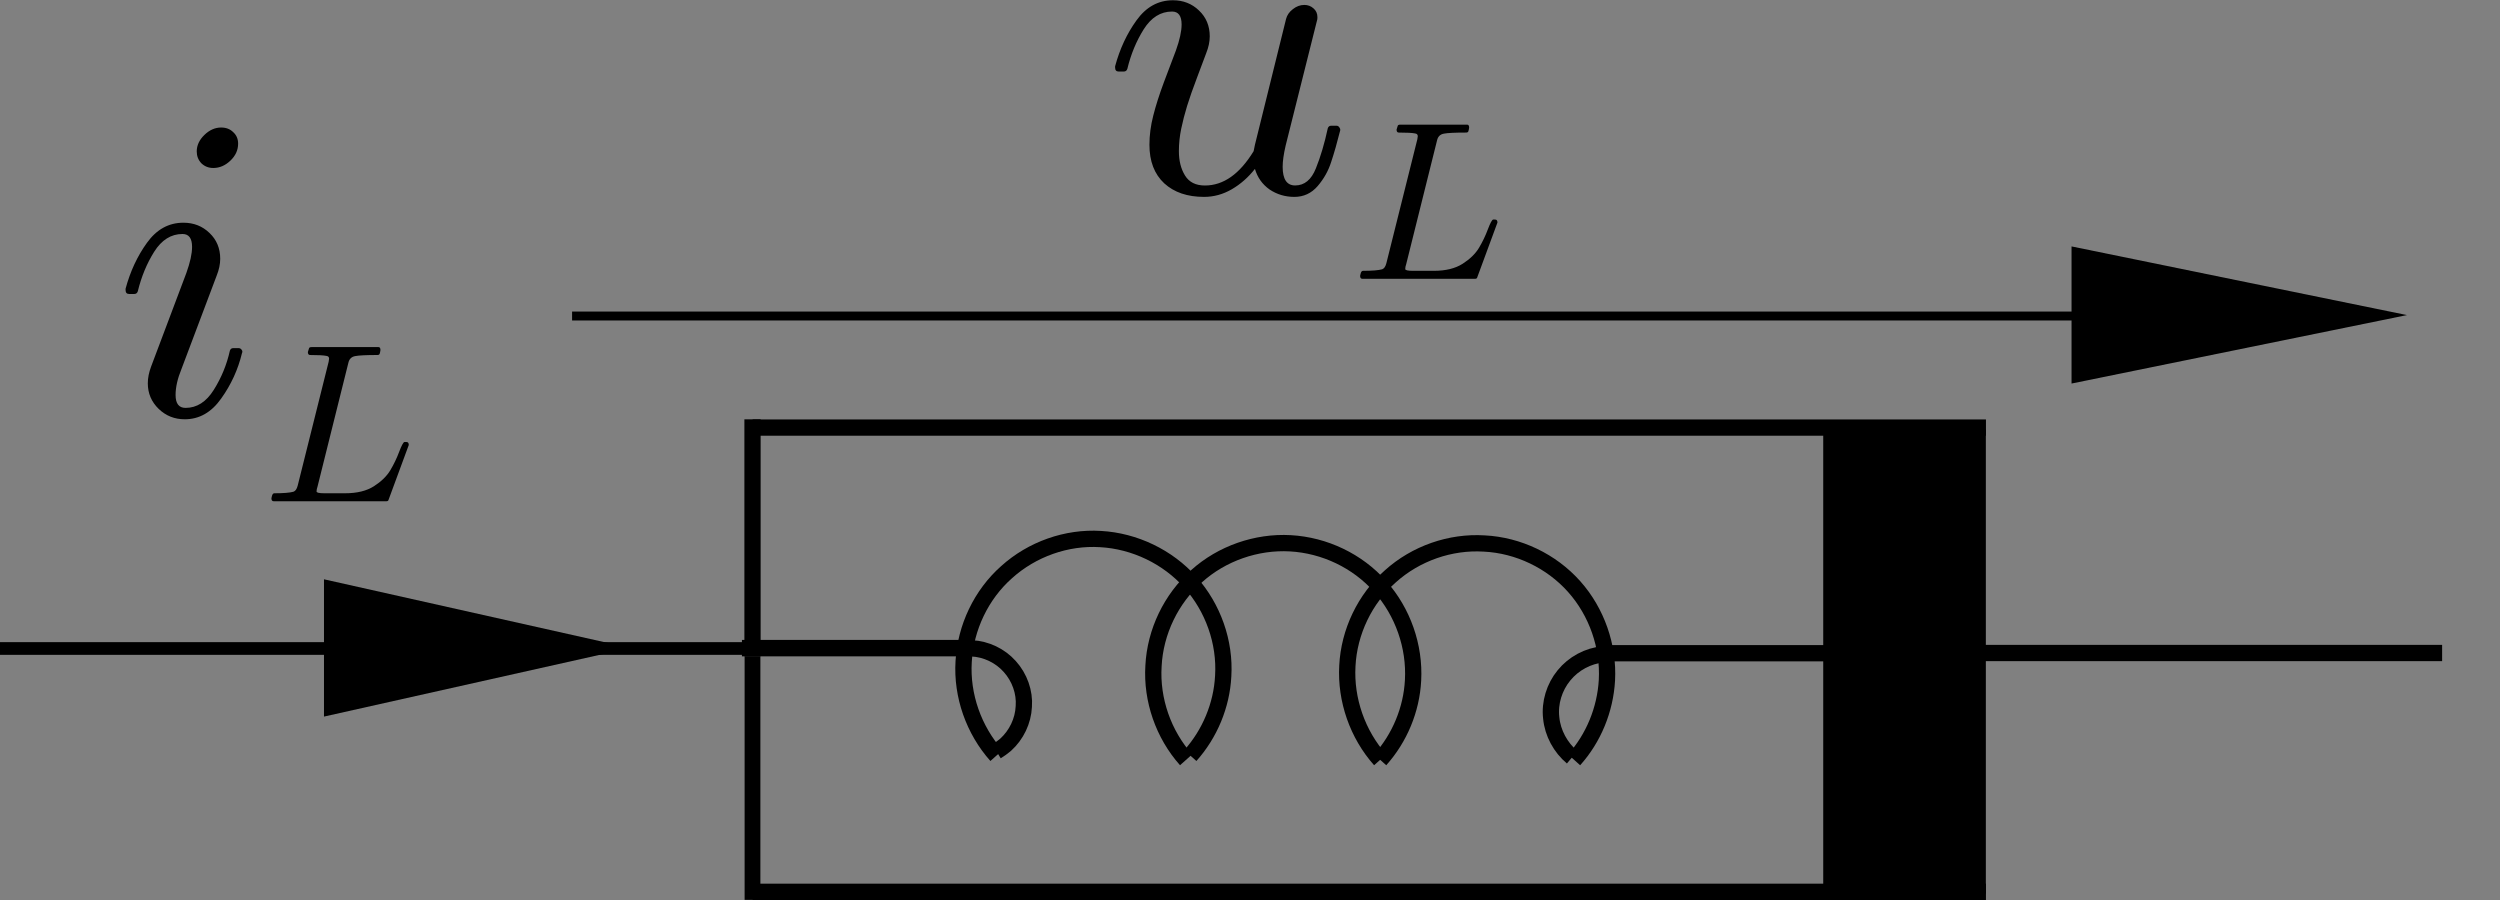<?xml version="1.0" encoding="UTF-8" standalone="no"?>
<svg
   xmlns:dc="http://purl.org/dc/elements/1.1/"
   xmlns:cc="http://creativecommons.org/ns#"
   xmlns:rdf="http://www.w3.org/1999/02/22-rdf-syntax-ns#"
   xmlns:svg="http://www.w3.org/2000/svg"
   xmlns="http://www.w3.org/2000/svg"
   viewBox="0 0 61.438 22.117"
   height="22.117"
   width="61.438"
   xml:space="preserve"
   id="svg2"
   version="1.1"><rect x="0" y="0" width="61.438" height="22.117" fill="#808080" stroke="none"/><defs
     id="defs6" /><g
     transform="matrix(1.333,0,0,-1.333,0,22.117)"
     id="g10"><g
       id="g12"><path
         id="path14"
         style="fill:#ffffff;fill-opacity:1;fill-rule:evenodd;stroke:none"
         d="m 5.441,4.482 h 8.485" /><g
         transform="matrix(1,0,0,0.61,0,16.588)"
         id="g16"><path
           id="path18"
           style="fill:none;stroke:#000000;stroke-width:0.384;stroke-linecap:butt;stroke-linejoin:miter;stroke-miterlimit:10;stroke-dasharray:none;stroke-opacity:1"
           d="M 0,-19.593 H 13.918" /></g><path
         id="path20"
         style="fill:#ffffff;fill-opacity:1;fill-rule:evenodd;stroke:none"
         d="m 36.555,4.482 h 8.484" /><g
         transform="translate(0,16.588)"
         id="g22"><path
           id="path24"
           style="fill:none;stroke:#000000;stroke-width:0.3;stroke-linecap:butt;stroke-linejoin:miter;stroke-miterlimit:10;stroke-dasharray:none;stroke-opacity:1"
           d="m 36.539,-12.035 h 8.484" /></g><g
         transform="matrix(0.995,0,0,1,0,16.588)"
         id="g26"><path
           id="path28"
           style="fill:none;stroke:#000000;stroke-width:0.301;stroke-linecap:butt;stroke-linejoin:miter;stroke-miterlimit:10;stroke-dasharray:none;stroke-opacity:1"
           d="m 13.943,-12.094 v 4.367" /></g><g
         transform="matrix(0.938,0,0,1,0,16.588)"
         id="g30"><path
           id="path32"
           style="fill:none;stroke:#000000;stroke-width:0.31;stroke-linecap:butt;stroke-linejoin:miter;stroke-miterlimit:10;stroke-dasharray:none;stroke-opacity:1"
           d="m 14.79,-12.094 v -4.492" /></g><g
         transform="translate(0,16.588)"
         id="g34"><path
           id="path36"
           style="fill:#ffffff;fill-opacity:1;fill-rule:evenodd;stroke:#000000;stroke-width:0.3;stroke-linecap:butt;stroke-linejoin:miter;stroke-miterlimit:10;stroke-dasharray:none;stroke-opacity:1"
           d="M 13.875,-16.438 H 36.613" /></g><g
         transform="translate(0,16.588)"
         id="g38"><path
           id="path40"
           style="fill:#ffffff;fill-opacity:1;fill-rule:evenodd;stroke:#000000;stroke-width:0.3;stroke-linecap:butt;stroke-linejoin:miter;stroke-miterlimit:10;stroke-dasharray:none;stroke-opacity:1"
           d="M 13.875,-7.879 H 36.613" /></g><g
         transform="translate(0,16.588)"
         id="g42"><path
           id="path44"
           style="fill:none;stroke:#000000;stroke-width:0.3;stroke-linecap:butt;stroke-linejoin:miter;stroke-miterlimit:10;stroke-dasharray:none;stroke-opacity:1"
           d="m 36.461,-7.918 v -8.555" /></g><path
         id="path46"
         style="fill:#000000;fill-opacity:1;fill-rule:evenodd;stroke:none"
         d="M 33.613,8.681 H 36.41 V 0.197 h -2.797 z" /><g
         transform="translate(0,16.588)"
         id="g48"><path
           id="path50"
           style="fill:none;stroke:#000000;stroke-width:0.3;stroke-linecap:butt;stroke-linejoin:miter;stroke-miterlimit:10;stroke-dasharray:none;stroke-opacity:1"
           d="m 18.371,-13.926 c -0.418,0.469 -0.644,1.106 -0.605,1.735 0.035,0.625 0.324,1.234 0.793,1.648 0.468,0.422 1.105,0.648 1.73,0.609 0.629,-0.035 1.238,-0.328 1.656,-0.796 0.418,-0.469 0.645,-1.102 0.606,-1.731 -0.028,-0.539 -0.246,-1.062 -0.606,-1.465" /></g><g
         transform="translate(0,16.588)"
         id="g52"><path
           id="path54"
           style="fill:none;stroke:#000000;stroke-width:0.3;stroke-linecap:butt;stroke-linejoin:miter;stroke-miterlimit:10;stroke-dasharray:none;stroke-opacity:1"
           d="m 21.867,-14.004 c -0.418,0.469 -0.64,1.106 -0.601,1.731 0.031,0.628 0.324,1.238 0.796,1.656 0.465,0.418 1.102,0.64 1.727,0.605 0.629,-0.035 1.238,-0.324 1.656,-0.797 0.418,-0.468 0.641,-1.105 0.606,-1.73 -0.028,-0.539 -0.246,-1.063 -0.606,-1.465" /></g><g
         transform="translate(0,16.588)"
         id="g56"><path
           id="path58"
           style="fill:none;stroke:#000000;stroke-width:0.3;stroke-linecap:butt;stroke-linejoin:miter;stroke-miterlimit:10;stroke-dasharray:none;stroke-opacity:1"
           d="m 25.445,-14.004 c -0.418,0.469 -0.64,1.106 -0.605,1.731 0.031,0.628 0.324,1.238 0.793,1.652 0.469,0.422 1.105,0.644 1.73,0.605 0.629,-0.031 1.239,-0.324 1.657,-0.793 0.418,-0.468 0.64,-1.105 0.605,-1.73 -0.031,-0.539 -0.246,-1.066 -0.605,-1.465" /></g><g
         transform="translate(0,16.588)"
         id="g60"><path
           id="path62"
           style="fill:none;stroke:#000000;stroke-width:0.3;stroke-linecap:butt;stroke-linejoin:miter;stroke-miterlimit:10;stroke-dasharray:none;stroke-opacity:1"
           d="m 28.984,-13.957 c -0.214,0.18 -0.359,0.445 -0.386,0.727 -0.032,0.277 0.058,0.566 0.234,0.781 0.18,0.222 0.445,0.363 0.727,0.39" /></g><g
         transform="translate(0,16.588)"
         id="g64"><path
           id="path66"
           style="fill:none;stroke:#000000;stroke-width:0.3;stroke-linecap:butt;stroke-linejoin:miter;stroke-miterlimit:10;stroke-dasharray:none;stroke-opacity:1"
           d="m 17.914,-11.949 c 0.266,-0.012 0.527,-0.137 0.703,-0.336 0.18,-0.199 0.278,-0.473 0.258,-0.735 -0.012,-0.269 -0.137,-0.527 -0.336,-0.707 -0.051,-0.043 -0.109,-0.085 -0.168,-0.121" /></g><g
         transform="translate(0,16.588)"
         id="g68"><path
           id="path70"
           style="fill:none;stroke:#000000;stroke-width:0.3;stroke-linecap:butt;stroke-linejoin:miter;stroke-miterlimit:10;stroke-dasharray:none;stroke-opacity:1"
           d="m 29.656,-12.039 h 4.242" /></g><g
         transform="matrix(0.978,0,0,1,0,16.588)"
         id="g72"><path
           id="path74"
           style="fill:none;stroke:#000000;stroke-width:0.303;stroke-linecap:butt;stroke-linejoin:miter;stroke-miterlimit:10;stroke-dasharray:none;stroke-opacity:1"
           d="M 18.231,-11.945 H 13.986" /></g><path
         id="path76"
         style="fill:#ffffff;fill-opacity:1;fill-rule:evenodd;stroke:none"
         d="M 21.973,10.791 H 46.078" /><g
         transform="matrix(1,0,0,0.301,0,16.588)"
         id="g78"><path
           id="path80"
           style="fill:none;stroke:#000000;stroke-width:0.547;stroke-linecap:butt;stroke-linejoin:miter;stroke-miterlimit:10;stroke-dasharray:none;stroke-opacity:1"
           d="M 10.547,-19.343 H 38.77" /></g><path
         id="path82"
         style="fill:#000000;fill-opacity:1;fill-rule:evenodd;stroke:none"
         d="M 44.375,10.783 38.191,9.521 v 2.528" /><path
         id="path84"
         style="fill:#000000;fill-opacity:1;fill-rule:evenodd;stroke:none"
         d="M 11.621,4.646 5.973,3.381 v 2.531" /><g
         id="text88"
         style="font-variant:normal;font-weight:normal;font-size:8px;font-family:cmmi10;-inkscape-font-specification:Cmmi10;writing-mode:lr-tb;fill:#000000;fill-opacity:1;fill-rule:nonzero;stroke:none"
         transform="matrix(1,0,0,-1,2.1,8.951)"
         aria-label="i"><path
           id="path102"
           style=""
           d="m 0.625,-0.574 q 0,-0.148 0.062,-0.312 L 1.336,-2.609 q 0.105,-0.293 0.105,-0.48 0,-0.238 -0.176,-0.238 -0.316,0 -0.523,0.328 -0.203,0.324 -0.301,0.727 -0.016,0.051 -0.066,0.051 H 0.281 q -0.066,0 -0.066,-0.074 v -0.023 Q 0.344,-2.797 0.609,-3.164 0.875,-3.535 1.281,-3.535 q 0.285,0 0.48,0.188 0.199,0.188 0.199,0.477 0,0.148 -0.066,0.312 l -0.648,1.719 q -0.109,0.266 -0.109,0.48 0,0.238 0.184,0.238 0.312,0 0.52,-0.332 0.211,-0.336 0.297,-0.723 0.016,-0.047 0.062,-0.047 h 0.098 q 0.031,0 0.051,0.023 0.02,0.02 0.02,0.047 0,0.008 -0.008,0.023 -0.109,0.453 -0.383,0.836 -0.27,0.383 -0.672,0.383 -0.281,0 -0.48,-0.191 Q 0.625,-0.297 0.625,-0.574 Z M 1.527,-4.848 q 0,-0.168 0.141,-0.305 0.141,-0.137 0.309,-0.137 0.137,0 0.223,0.086 0.09,0.082 0.09,0.211 0,0.18 -0.145,0.316 -0.141,0.133 -0.313,0.133 -0.129,0 -0.219,-0.086 -0.086,-0.09 -0.086,-0.219 z" /></g><g
         id="text92"
         style="font-variant:normal;font-weight:normal;font-size:4.16px;font-family:cmmi10;-inkscape-font-specification:Cmmi10;writing-mode:lr-tb;fill:#000000;fill-opacity:1;fill-rule:nonzero;stroke:none"
         transform="matrix(1,0,0,-1,4.85,7.351)"
         aria-label="L"><path
           id="path105"
           style=""
           d="m 0.195,0 q -0.041,0 -0.041,-0.055 0.002,-0.01 0.008,-0.035 0.006,-0.026 0.016,-0.041 0.012,-0.016 0.028,-0.016 0.254,0 0.353,-0.028 0.055,-0.018 0.079,-0.112 l 0.571,-2.285 q 0.008,-0.041 0.008,-0.057 0,-0.045 -0.051,-0.051 -0.077,-0.016 -0.299,-0.016 -0.041,0 -0.041,-0.055 0.014,-0.053 0.022,-0.071 0.008,-0.02 0.047,-0.02 H 2.127 q 0.037,0 0.037,0.055 -0.006,0.043 -0.014,0.067 -0.008,0.024 -0.041,0.024 -0.307,0 -0.41,0.02 -0.102,0.018 -0.126,0.122 l -0.569,2.283 q -0.018,0.051 -0.018,0.091 0,0.033 0.142,0.033 h 0.386 q 0.327,0 0.53,-0.13 0.203,-0.13 0.301,-0.293 0.098,-0.165 0.163,-0.339 0.067,-0.177 0.098,-0.183 h 0.037 q 0.043,0 0.043,0.055 L 2.314,-0.028 Q 2.308,0 2.275,0 Z" /></g><g
         id="text96"
         style="font-variant:normal;font-weight:normal;font-size:8px;font-family:cmmi10;-inkscape-font-specification:Cmmi10;writing-mode:lr-tb;fill:#000000;fill-opacity:1;fill-rule:nonzero;stroke:none"
         transform="matrix(1,0,0,-1,20.343,13.052)"
         aria-label="u"><path
           id="path108"
           style=""
           d="m 0.848,-0.871 q 0,-0.262 0.07,-0.535 0.07,-0.277 0.195,-0.613 0.129,-0.34 0.223,-0.59 0.105,-0.293 0.105,-0.48 0,-0.238 -0.176,-0.238 -0.316,0 -0.523,0.328 -0.203,0.324 -0.301,0.727 -0.016,0.051 -0.066,0.051 H 0.281 q -0.066,0 -0.066,-0.074 v -0.023 Q 0.344,-2.797 0.609,-3.164 0.875,-3.535 1.281,-3.535 q 0.285,0 0.48,0.188 0.199,0.188 0.199,0.477 0,0.148 -0.066,0.312 -0.035,0.098 -0.16,0.426 -0.125,0.328 -0.191,0.543 -0.066,0.215 -0.109,0.422 -0.043,0.207 -0.043,0.414 0,0.266 0.113,0.449 0.113,0.184 0.367,0.184 0.512,0 0.898,-0.633 0.008,-0.031 0.012,-0.059 0.008,-0.031 0.012,-0.059 L 3.367,-3.191 q 0.027,-0.105 0.125,-0.18 0.098,-0.078 0.211,-0.078 0.098,0 0.168,0.062 0.074,0.062 0.074,0.164 0,0.047 -0.008,0.062 l -0.578,2.305 q -0.055,0.238 -0.055,0.391 0,0.344 0.23,0.344 0.258,0 0.383,-0.316 0.129,-0.32 0.219,-0.738 0.016,-0.047 0.062,-0.047 h 0.098 q 0.031,0 0.051,0.027 0.02,0.027 0.02,0.051 Q 4.281,-0.801 4.199,-0.555 4.121,-0.309 3.949,-0.109 3.777,0.09 3.52,0.09 3.266,0.09 3.062,-0.047 2.863,-0.188 2.793,-0.426 q -0.184,0.234 -0.426,0.375 -0.242,0.141 -0.512,0.141 -0.461,0 -0.734,-0.25 -0.273,-0.254 -0.273,-0.711 z" /></g><g
         id="text100"
         style="font-variant:normal;font-weight:normal;font-size:4.16px;font-family:cmmi10;-inkscape-font-specification:Cmmi10;writing-mode:lr-tb;fill:#000000;fill-opacity:1;fill-rule:nonzero;stroke:none"
         transform="matrix(1,0,0,-1,24.921,11.452)"
         aria-label="L"><path
           id="path111"
           style=""
           d="m 0.195,0 q -0.041,0 -0.041,-0.055 0.002,-0.01 0.008,-0.035 0.006,-0.026 0.016,-0.041 0.012,-0.016 0.028,-0.016 0.254,0 0.353,-0.028 0.055,-0.018 0.079,-0.112 l 0.571,-2.285 q 0.008,-0.041 0.008,-0.057 0,-0.045 -0.051,-0.051 -0.077,-0.016 -0.299,-0.016 -0.041,0 -0.041,-0.055 0.014,-0.053 0.022,-0.071 0.008,-0.02 0.047,-0.02 H 2.127 q 0.037,0 0.037,0.055 -0.006,0.043 -0.014,0.067 -0.008,0.024 -0.041,0.024 -0.307,0 -0.41,0.02 -0.102,0.018 -0.126,0.122 l -0.569,2.283 q -0.018,0.051 -0.018,0.091 0,0.033 0.142,0.033 h 0.386 q 0.327,0 0.53,-0.13 0.203,-0.13 0.301,-0.293 0.098,-0.165 0.163,-0.339 0.067,-0.177 0.098,-0.183 h 0.037 q 0.043,0 0.043,0.055 L 2.314,-0.028 Q 2.308,0 2.275,0 Z" /></g></g></g></svg>
